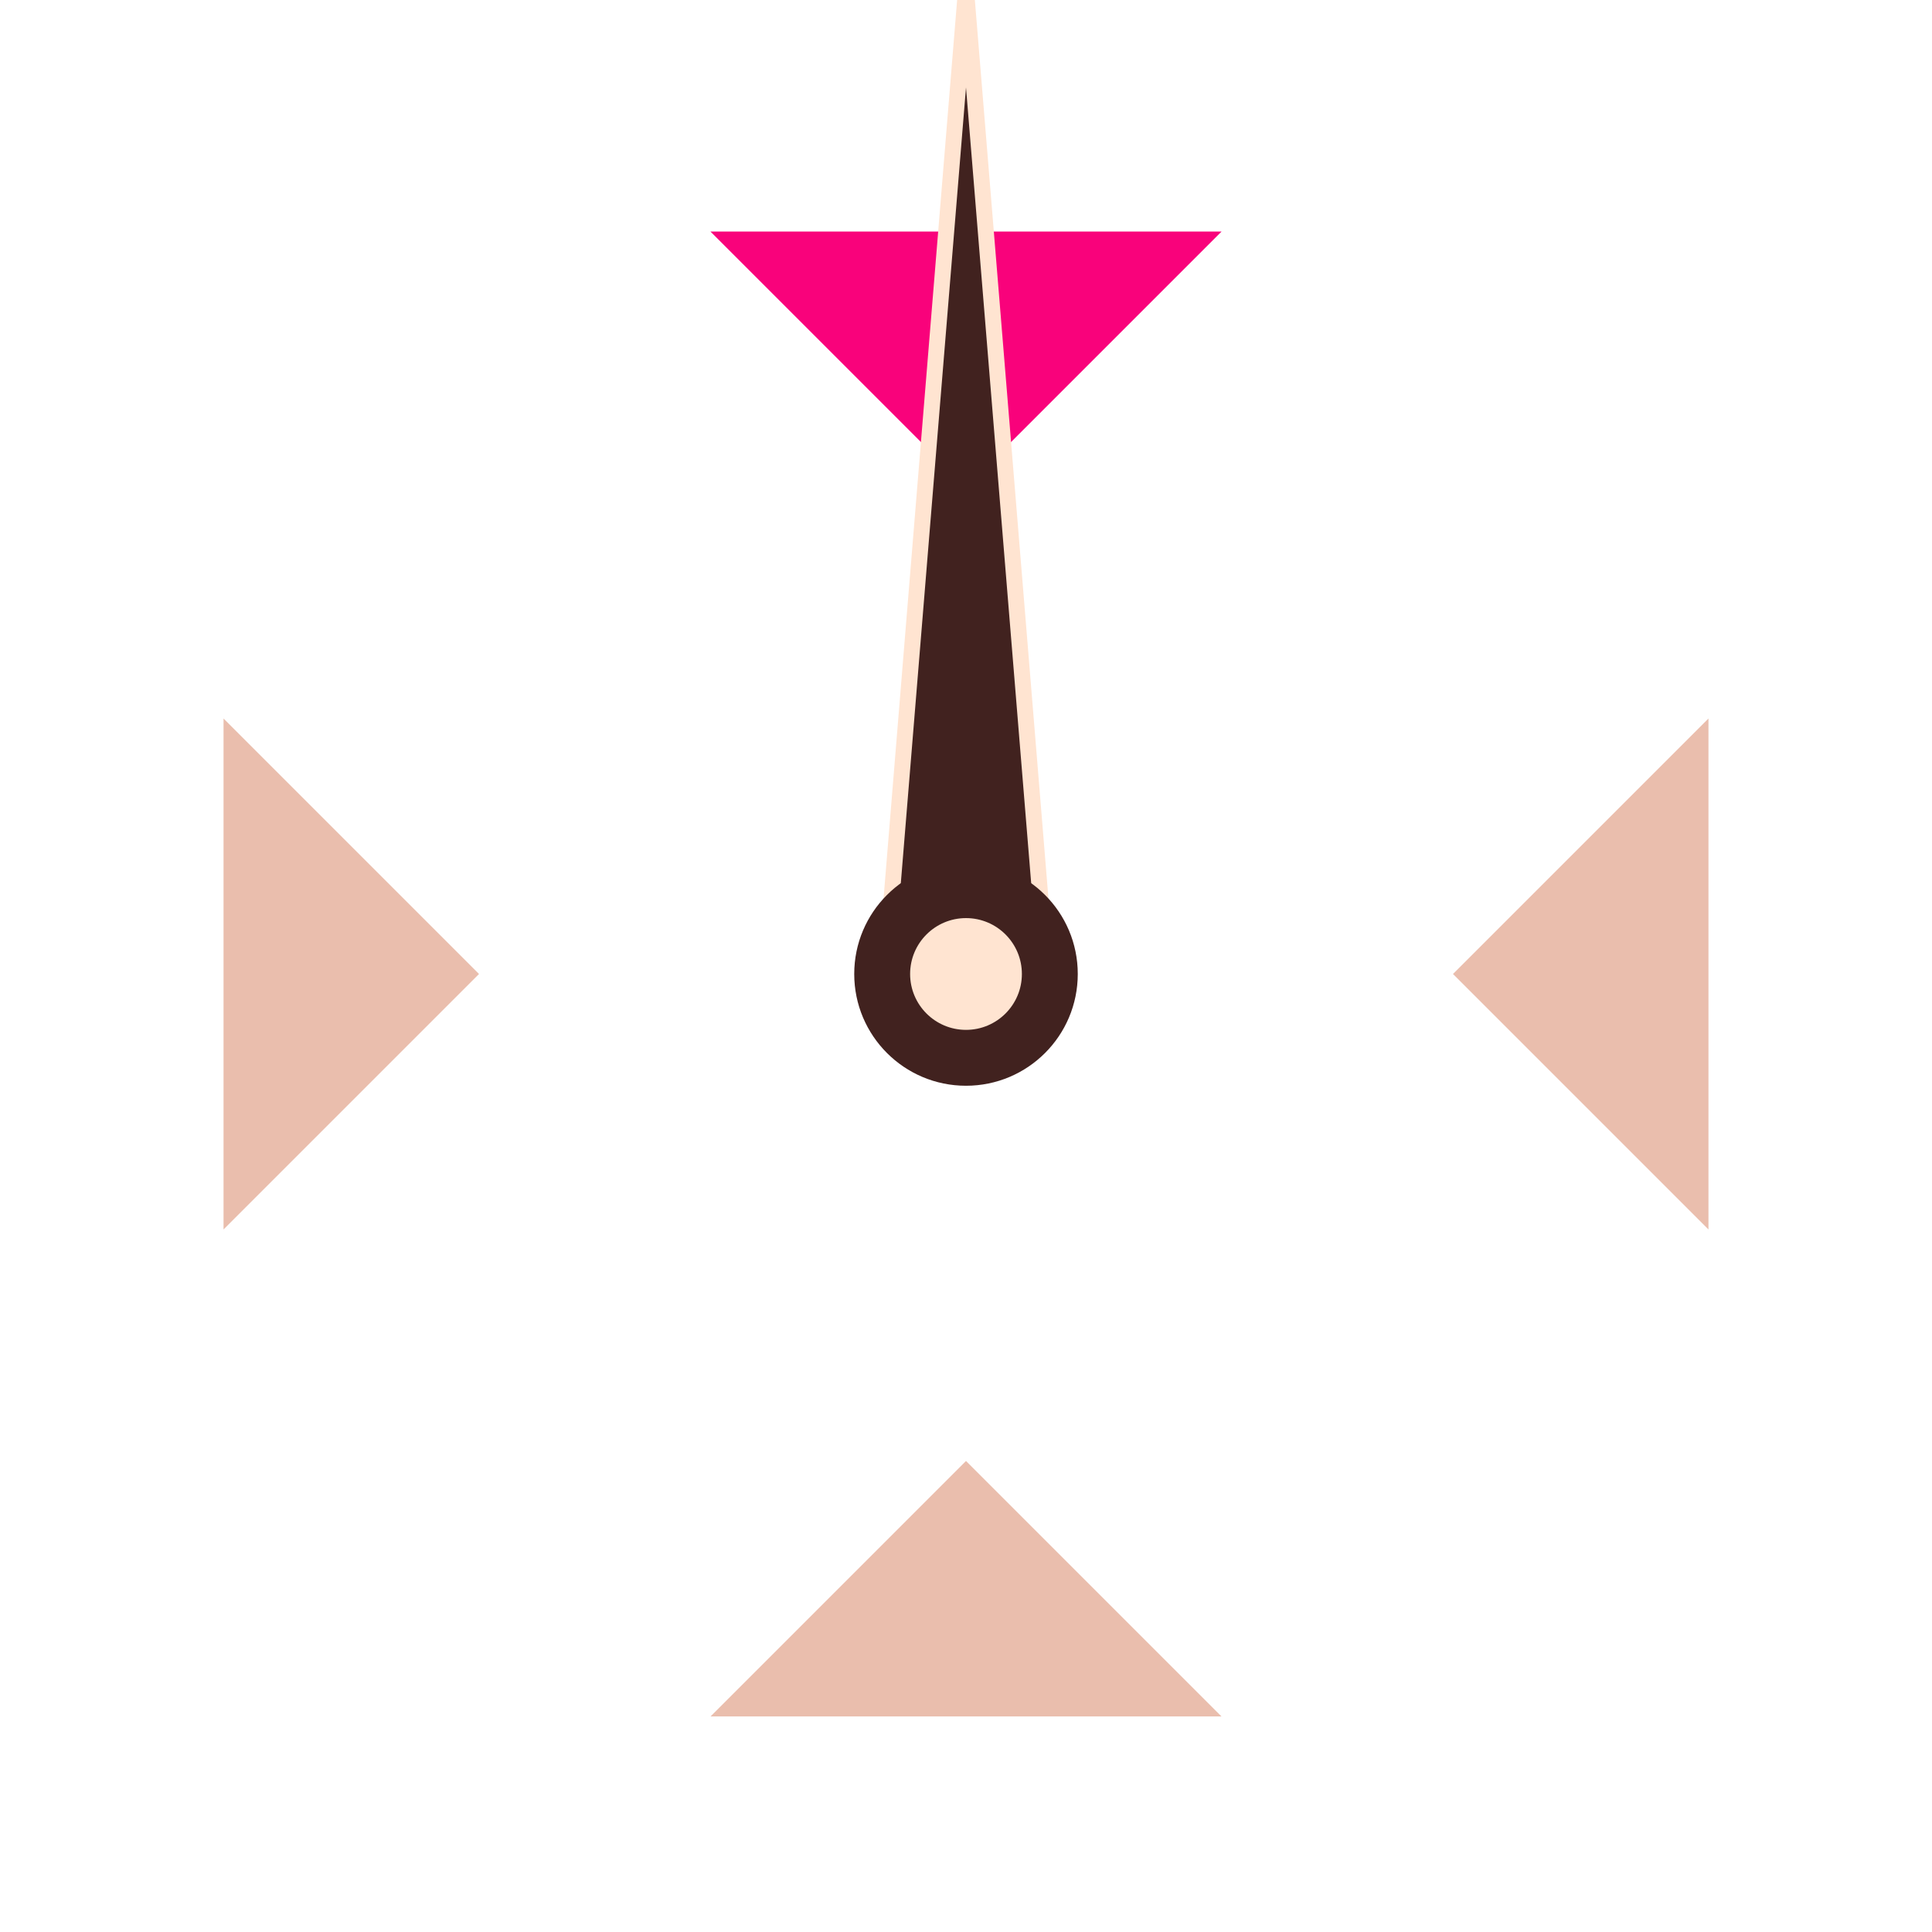 <?xml version="1.0" encoding="utf-8"?>
<!-- Generator: Adobe Illustrator 27.1.1, SVG Export Plug-In . SVG Version: 6.00 Build 0)  -->
<svg version="1.1" id="Layer_1" xmlns="http://www.w3.org/2000/svg" xmlns:xlink="http://www.w3.org/1999/xlink" x="0px" y="0px"
	 width="242px" height="242px" viewBox="0 0 242 242" style="enable-background:new 0 0 242 242;" xml:space="preserve">
<style type="text/css">
	.st0{fill-rule:evenodd;clip-rule:evenodd;fill:#EABEAD;}
	.st1{fill-rule:evenodd;clip-rule:evenodd;fill:#F9027B;stroke:#F9027B;stroke-width:2;}
	.st2{fill-rule:evenodd;clip-rule:evenodd;fill:#41221F;stroke:#FFE4D1;stroke-width:2;}
	.st3{fill-rule:evenodd;clip-rule:evenodd;fill:#41221F;}
	.st4{fill-rule:evenodd;clip-rule:evenodd;fill:#FFE4D1;}
</style>
<g id="_x32_025-Expertise-FINAL">
	<g id="Expertise-Landing" transform="translate(-187, -1213)">
		<g id="Group" transform="translate(187, 1214)">
			<g id="Group-4" transform="translate(0, 18)">
				<polygon id="Path" class="st0" points="153,196 121,164 89,196 				"/>
				<path id="Path_00000095318784401938734750000000571567544555191962_" class="st1" d="M121,40.6L150.6,11H91.4L121,40.6z"/>
				<polygon id="Path_00000005269166113926227160000001562517904218290872_" class="st0" points="28,135 60,103 28,71 				"/>
				<polygon id="Path_00000111892245449645697040000013510072976852556941_" class="st0" points="214,135 182,103 214,71 				"/>
			</g>
			<path id="Rectangle" class="st2" d="M121-2.3L131.1,121h-20.2L121-2.3z"/>
			<g id="Group-11" transform="translate(79, 97)">
				<circle id="Oval" class="st3" cx="42" cy="24" r="14"/>
				<circle id="Oval_00000091006739753789443300000011608866895668173468_" class="st4" cx="42" cy="24" r="7"/>
			</g>
		</g>
	</g>
</g>
</svg>
